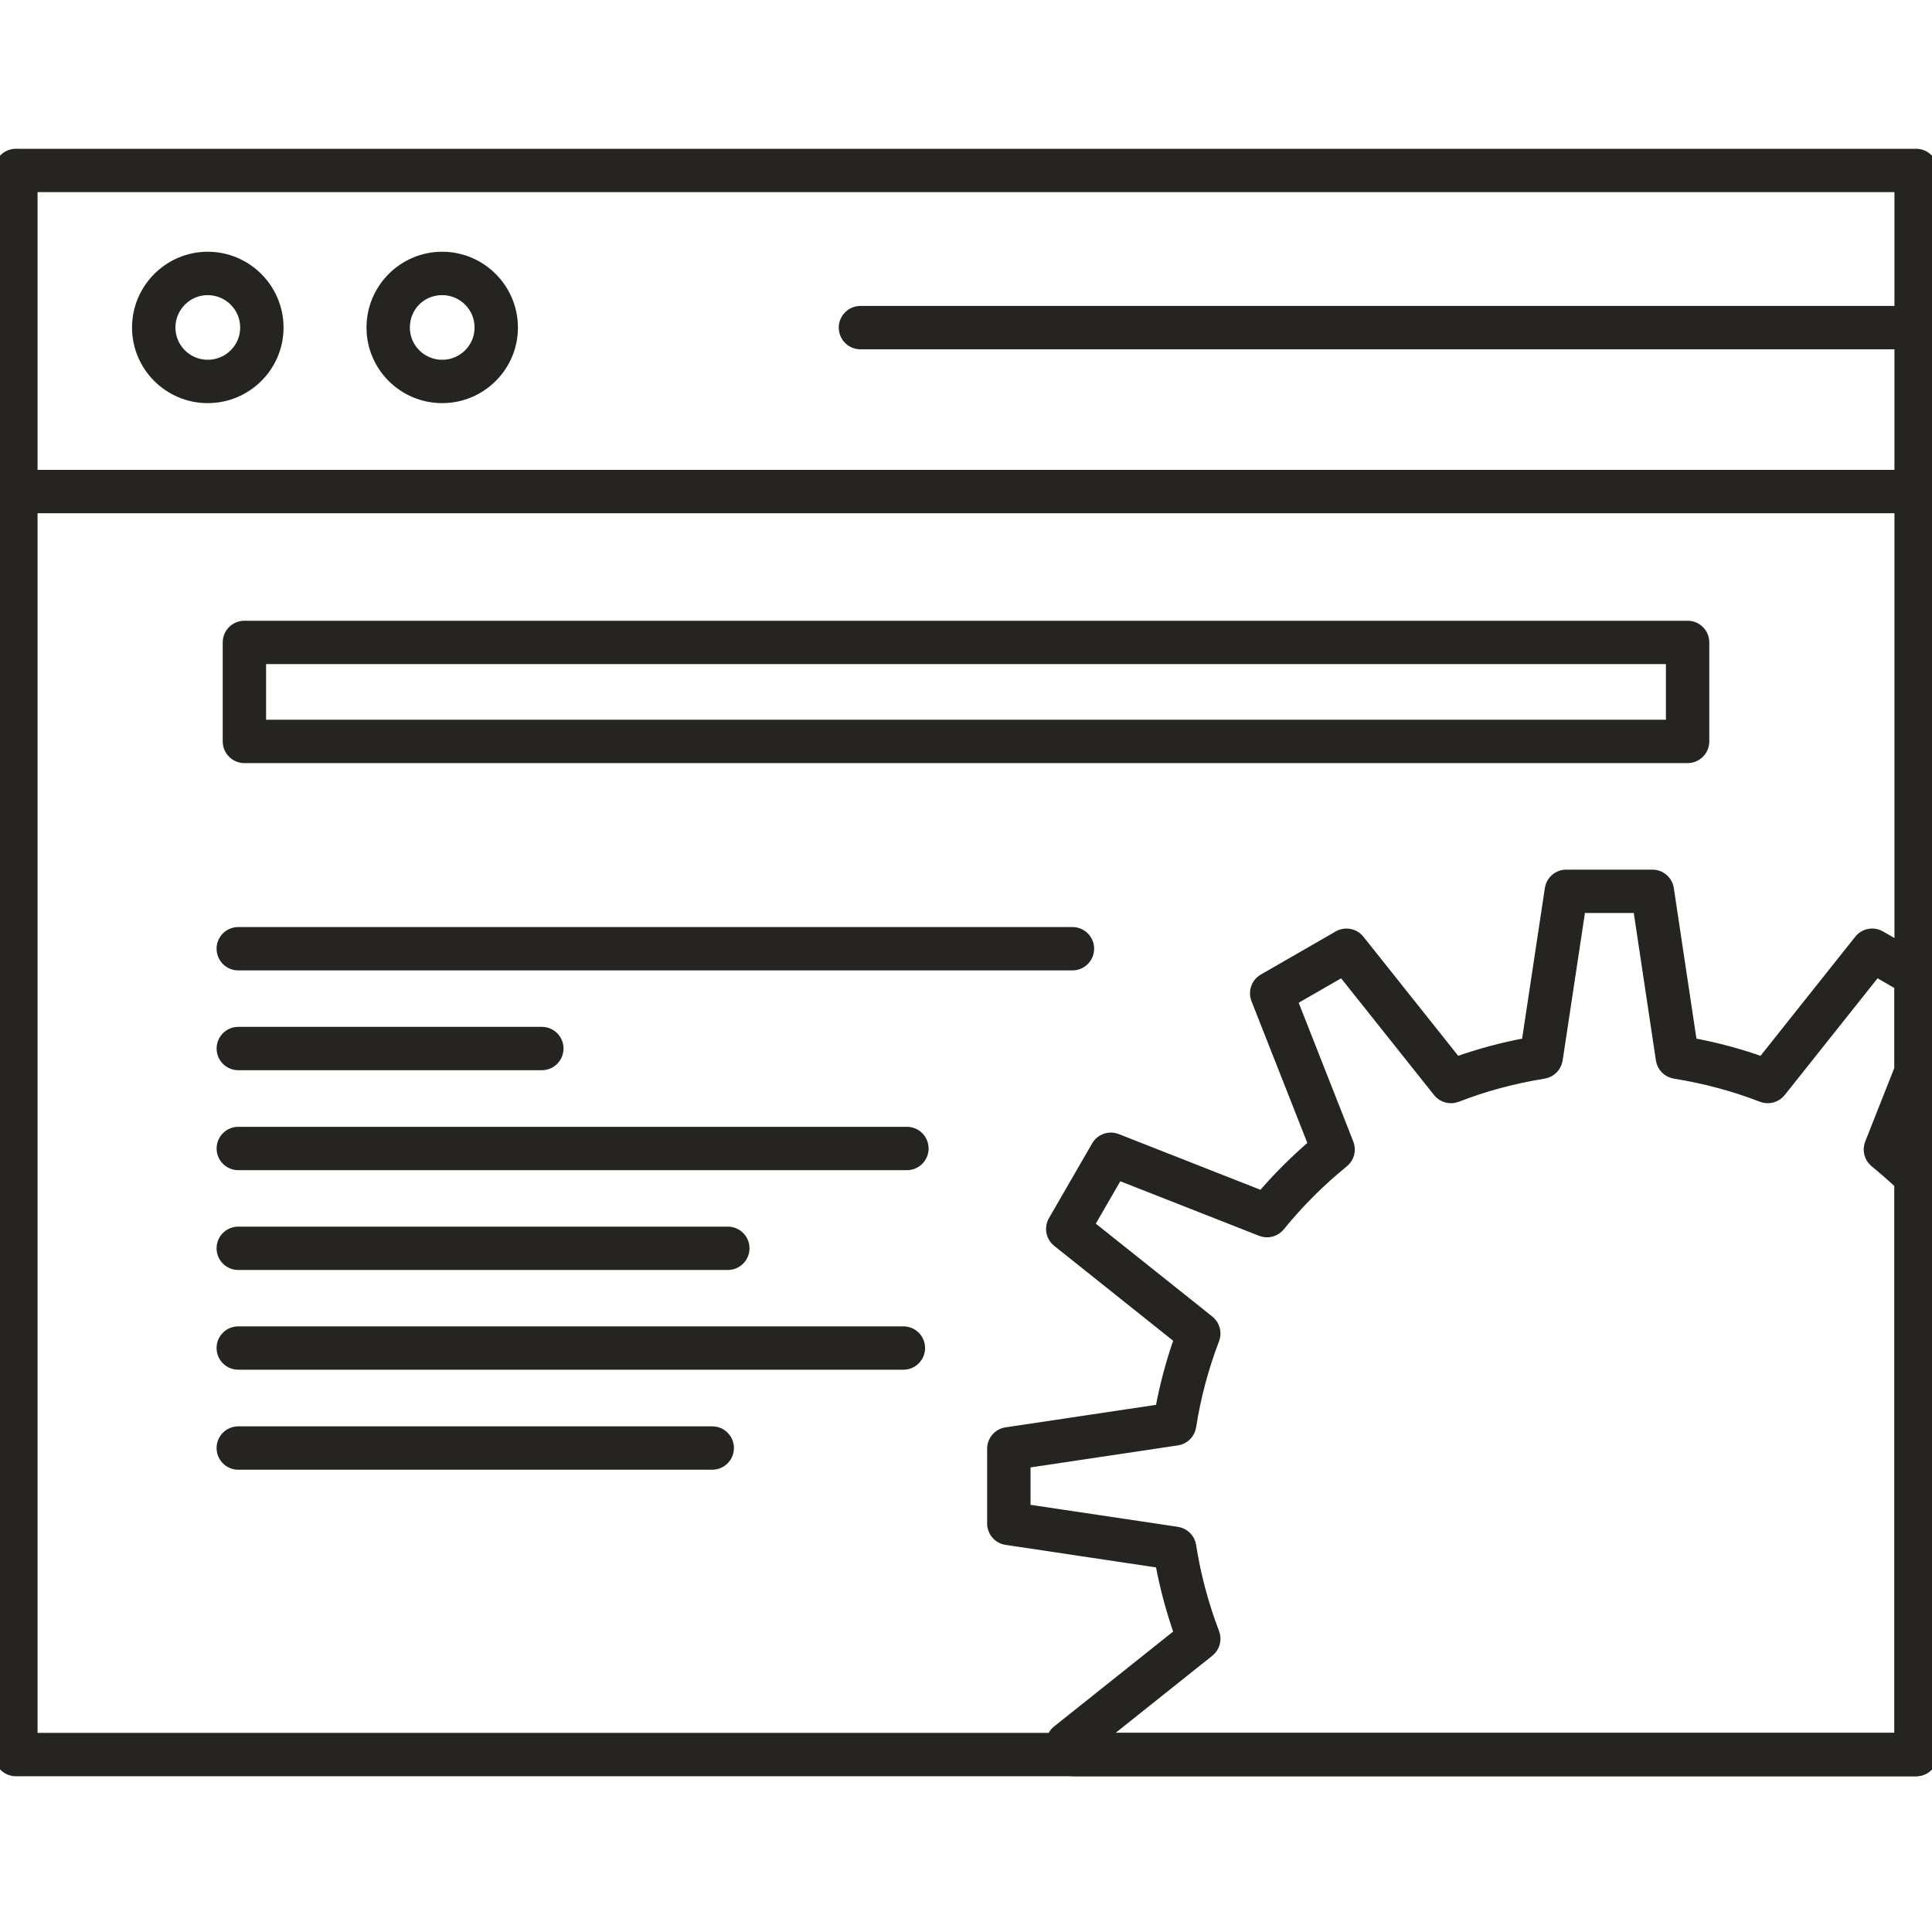 <svg width="50" height="50" viewBox="0 0 50 50" fill="none" xmlns="http://www.w3.org/2000/svg">
<g clip-path="url(#clip0_1574_1733)">
<path d="M0.822 44.997H49.178V4.822H0.822V44.997ZM49.589 45.819H0.411C0.184 45.819 0 45.635 0 45.408V4.411C0 4.184 0.184 4 0.411 4H49.589C49.816 4 50 4.184 50 4.411V45.408C50 45.635 49.816 45.819 49.589 45.819Z" fill="#262421" stroke="#262421" stroke-width="0.3"/>
<path d="M28.442 44.997H49.178V30.631C48.988 30.453 48.775 30.266 48.531 30.065C48.394 29.952 48.345 29.763 48.411 29.598L49.178 27.659V25.484L48.554 25.124L46.071 28.246C45.958 28.388 45.768 28.439 45.599 28.373C44.894 28.099 44.135 27.894 43.343 27.767C43.167 27.738 43.029 27.599 43.003 27.422L42.411 23.478H40.889L40.293 27.422C40.266 27.599 40.128 27.738 39.952 27.767C39.161 27.894 38.404 28.099 37.701 28.373C37.536 28.439 37.342 28.389 37.23 28.246L34.745 25.124L33.423 25.886L34.884 29.598C34.95 29.765 34.901 29.954 34.762 30.067C34.146 30.57 33.589 31.126 33.11 31.719C32.997 31.858 32.808 31.91 32.64 31.843L28.928 30.384L28.165 31.705L31.281 34.189C31.421 34.301 31.473 34.49 31.409 34.656C31.125 35.402 30.924 36.161 30.808 36.914C30.781 37.092 30.641 37.232 30.463 37.258L26.52 37.847V39.074L30.463 39.663C30.641 39.69 30.781 39.83 30.808 40.008C30.923 40.759 31.125 41.518 31.409 42.266C31.473 42.433 31.421 42.622 31.281 42.733L28.442 44.997ZM49.589 45.819H27.797C27.65 45.819 27.513 45.74 27.44 45.611L27.275 45.319C27.176 45.143 27.218 44.921 27.377 44.795L30.537 42.276C30.322 41.664 30.157 41.046 30.046 40.432L26.048 39.833C25.846 39.804 25.697 39.631 25.697 39.427V37.494C25.697 37.29 25.846 37.117 26.048 37.088L30.046 36.49C30.157 35.874 30.323 35.257 30.537 34.647L27.377 32.126C27.218 31.999 27.176 31.776 27.277 31.6L28.394 29.667C28.496 29.491 28.711 29.414 28.9 29.49L32.665 30.97C33.071 30.494 33.522 30.043 34.012 29.624L32.529 25.858C32.454 25.668 32.529 25.453 32.706 25.351L34.642 24.236C34.817 24.135 35.041 24.177 35.168 24.336L37.687 27.501C38.271 27.291 38.887 27.125 39.525 27.007L40.129 23.006C40.159 22.805 40.332 22.656 40.535 22.656H42.764C42.967 22.656 43.14 22.805 43.17 23.006L43.771 27.007C44.41 27.125 45.027 27.291 45.613 27.501L48.131 24.336C48.258 24.176 48.483 24.134 48.658 24.236L49.794 24.89C49.922 24.964 50 25.1 50 25.247V27.738C50 27.789 49.99 27.841 49.971 27.889L49.284 29.625C49.503 29.811 49.698 29.989 49.876 30.16C49.955 30.238 50 30.344 50 30.455V45.408C50 45.635 49.816 45.819 49.589 45.819Z" fill="#262421" stroke="#262421" stroke-width="0.3"/>
<path d="M49.589 13.132H0.411C0.184 13.132 0 12.948 0 12.72C0 12.493 0.184 12.31 0.411 12.31H49.589C49.816 12.31 50 12.493 50 12.72C50 12.948 49.816 13.132 49.589 13.132Z" fill="#262421" stroke="#262421" stroke-width="0.3"/>
<path d="M5.376 7.488C4.832 7.488 4.39 7.931 4.39 8.478C4.39 9.02 4.832 9.461 5.376 9.461C5.922 9.461 6.366 9.02 6.366 8.478C6.366 7.931 5.922 7.488 5.376 7.488ZM5.376 10.283C4.38 10.283 3.567 9.474 3.567 8.478C3.567 7.479 4.38 6.665 5.376 6.665C6.375 6.665 7.188 7.479 7.188 8.478C7.188 9.474 6.375 10.283 5.376 10.283Z" fill="#262421" stroke="#262421" stroke-width="0.3"/>
<path d="M11.444 7.488C10.89 7.488 10.457 7.923 10.457 8.478C10.457 9.02 10.899 9.461 11.444 9.461C11.989 9.461 12.432 9.02 12.432 8.478C12.432 7.931 11.989 7.488 11.444 7.488ZM11.444 10.283C10.446 10.283 9.635 9.474 9.635 8.478C9.635 7.479 10.446 6.665 11.444 6.665C12.442 6.665 13.254 7.479 13.254 8.478C13.254 9.474 12.442 10.283 11.444 10.283Z" fill="#262421" stroke="#262421" stroke-width="0.3"/>
<path d="M49.59 8.89H22.268C22.041 8.89 21.857 8.706 21.857 8.479C21.857 8.252 22.041 8.068 22.268 8.068H49.59C49.816 8.068 50 8.252 50 8.479C50 8.706 49.816 8.89 49.59 8.89Z" fill="#262421" stroke="#262421" stroke-width="0.3"/>
<path d="M6.736 18.777H43.264V17.037H6.736V18.777ZM43.675 19.599H6.325C6.098 19.599 5.914 19.415 5.914 19.188V16.625C5.914 16.398 6.098 16.215 6.325 16.215H43.675C43.902 16.215 44.086 16.398 44.086 16.625V19.188C44.086 19.415 43.902 19.599 43.675 19.599Z" fill="#262421" stroke="#262421" stroke-width="0.3"/>
<path d="M27.755 24.964H6.166C5.939 24.964 5.755 24.78 5.755 24.552C5.755 24.326 5.939 24.142 6.166 24.142H27.755C27.982 24.142 28.166 24.326 28.166 24.552C28.166 24.78 27.982 24.964 27.755 24.964Z" fill="#262421" stroke="#262421" stroke-width="0.3"/>
<path d="M14.022 27.547H6.167C5.94 27.547 5.756 27.363 5.756 27.136C5.756 26.909 5.94 26.725 6.167 26.725H14.022C14.25 26.725 14.434 26.909 14.434 27.136C14.434 27.363 14.25 27.547 14.022 27.547Z" fill="#262421" stroke="#262421" stroke-width="0.3"/>
<path d="M23.472 30.134H6.167C5.94 30.134 5.756 29.95 5.756 29.724C5.756 29.496 5.94 29.312 6.167 29.312H23.472C23.698 29.312 23.882 29.496 23.882 29.724C23.882 29.95 23.698 30.134 23.472 30.134Z" fill="#262421" stroke="#262421" stroke-width="0.3"/>
<path d="M18.836 32.717H6.166C5.939 32.717 5.755 32.533 5.755 32.306C5.755 32.079 5.939 31.895 6.166 31.895H18.836C19.063 31.895 19.247 32.079 19.247 32.306C19.247 32.533 19.063 32.717 18.836 32.717Z" fill="#262421" stroke="#262421" stroke-width="0.3"/>
<path d="M23.38 35.298H6.166C5.939 35.298 5.755 35.114 5.755 34.887C5.755 34.66 5.939 34.476 6.166 34.476H23.38C23.607 34.476 23.791 34.66 23.791 34.887C23.791 35.114 23.607 35.298 23.38 35.298Z" fill="#262421" stroke="#262421" stroke-width="0.3"/>
<path d="M18.433 37.886H6.166C5.939 37.886 5.755 37.702 5.755 37.475C5.755 37.248 5.939 37.064 6.166 37.064H18.433C18.66 37.064 18.844 37.248 18.844 37.475C18.844 37.702 18.66 37.886 18.433 37.886Z" fill="#262421" stroke="#262421" stroke-width="0.3"/>
</g>
<defs>
<clipPath id="clip0_1574_1733">
<rect width="50" height="50" fill="white"/>
</clipPath>
</defs>
</svg>
